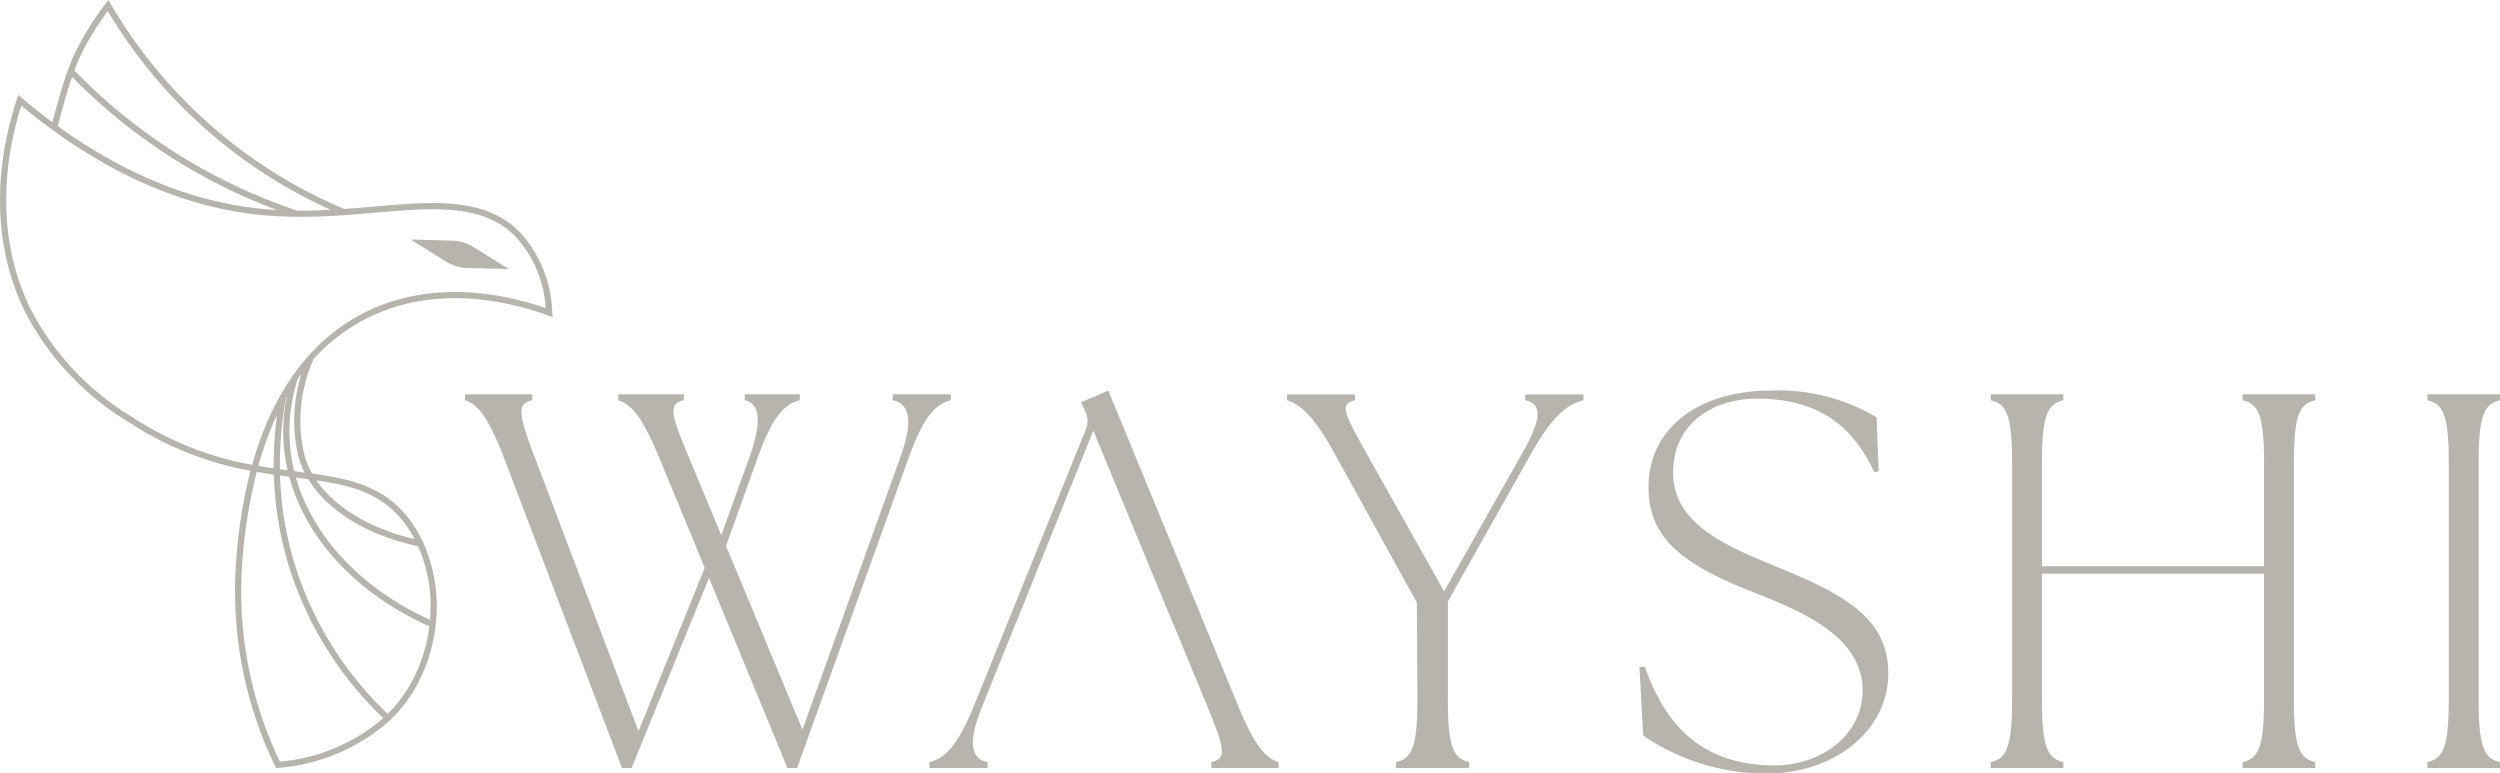 <?xml version="1.0" encoding="UTF-8"?> <svg xmlns="http://www.w3.org/2000/svg" xmlns:xlink="http://www.w3.org/1999/xlink" id="Raggruppa_84" data-name="Raggruppa 84" width="222.199" height="68.737" viewBox="0 0 222.199 68.737"><defs><clipPath id="clip-path"><rect id="Rettangolo_43" data-name="Rettangolo 43" width="222.199" height="68.737" fill="none"></rect></clipPath></defs><g id="Raggruppa_83" data-name="Raggruppa 83" clip-path="url(#clip-path)"><path id="Tracciato_212" data-name="Tracciato 212" d="M171.827,134.683v-.522h5.837v.522c-1.329.332-1.281,1,.427,5.03l2.895,6.976,2.467-6.833c1.091-3.037,1.091-4.84-.38-5.172v-.522h4.887v.522c-1.186.332-2.278,1.044-3.748,5.125l-2.8,7.83L188.2,163.96l8.683-24.153c1.091-2.989,1-4.792-.664-5.125v-.522h5.172v.522c-1.186.332-2.278,1.044-3.749,5.125l-9.917,27.569h-.854l-6.975-16.892-6.88,16.892h-.854l-10.487-27.569c-1.566-4.081-2.515-4.792-3.464-5.125v-.522h5.979v.522c-1.329.332-1.329,1.044.237,5.125l9.206,24.295,5.884-14.52-4.081-9.87c-1.661-4.033-2.657-4.7-3.606-5.03" transform="translate(-116.88 -99.114)" fill="#b7b4ad"></path><path id="Tracciato_213" data-name="Tracciato 213" d="M447.606,166.856c1.328-.332,1.9-1.139,1.9-5.5l-.047-8.683-7.308-13.239c-2.088-3.8-3.274-4.413-4.223-4.745v-.522h6.026v.522c-1.329.332-1.091.949,1.044,4.745l6.88,12.242,6.928-12.242c1.613-2.847,1.946-4.413.285-4.745v-.522h5.172v.522c-1.186.332-2.515.949-4.65,4.745l-7.4,13.144v8.779c0,4.366.569,5.172,1.9,5.5v.522h-6.5Z" transform="translate(-323.528 -99.115)" fill="#b7b4ad"></path><path id="Tracciato_214" data-name="Tracciato 214" d="M558.136,163.543l-.332-6.074.474-.047c1.613,4.555,4.555,8.779,11.531,8.779,4.318,0,7.829-2.847,7.829-6.643,0-4.84-5.457-7.07-9.68-8.731-6.406-2.515-9.348-4.84-9.348-9.348,0-5.22,4.413-8.589,10.866-8.589a17.031,17.031,0,0,1,9.4,2.372l.19,4.792-.38.1c-1.566-3.274-4.128-6.548-10.439-6.548-3.891,0-7.45,2.183-7.45,6.6,0,4.65,4.982,6.6,9.348,8.4,5.646,2.325,9.775,4.413,9.775,9.4,0,5.267-4.982,8.921-10.771,8.921a19.431,19.431,0,0,1-11.009-3.369" transform="translate(-412.09 -98.175)" fill="#b7b4ad"></path><path id="Tracciato_215" data-name="Tracciato 215" d="M677.318,166.856c1.328-.332,1.9-1.139,1.9-5.5V140.188c0-4.365-.569-5.172-1.9-5.5v-.522h6.453v.522c-1.329.332-1.9,1.139-1.9,5.5v9.253h19.74v-9.253c0-4.365-.569-5.172-1.9-5.5v-.522h6.453v.522c-1.329.332-1.9,1.139-1.9,5.5v21.163c0,4.366.569,5.172,1.9,5.5v.522h-6.453v-.522c1.329-.332,1.9-1.139,1.9-5.5V150.105h-19.74v11.246c0,4.366.569,5.172,1.9,5.5v.522h-6.453Z" transform="translate(-500.384 -99.115)" fill="#b7b4ad"></path><path id="Tracciato_216" data-name="Tracciato 216" d="M825.893,166.856c1.328-.332,1.9-1.139,1.9-5.5V140.188c0-4.365-.569-5.172-1.9-5.5v-.522h6.453v.522c-1.329.332-1.9,1.139-1.9,5.5v21.163c0,4.366.569,5.172,1.9,5.5v.522h-6.453Z" transform="translate(-610.147 -99.115)" fill="#b7b4ad"></path><path id="Tracciato_217" data-name="Tracciato 217" d="M343.658,160.886l-11.531-28-2.42,1.044.285.617a2.062,2.062,0,0,1,.095,1.9l-9.87,24.39c-1.661,4.081-2.8,4.745-3.986,5.077v.522H321.4v-.522c-1.661-.332-1.661-2.088-.427-5.077l2.847-7.07.285-.664,6.691-16.655,6.88,16.655.285.664,2.942,7.118c1.661,4.033,1.708,4.7.379,5.03v.522h5.979v-.522c-.949-.332-1.946-1-3.606-5.03" transform="translate(-233.623 -98.175)" fill="#b7b4ad"></path><path id="Tracciato_218" data-name="Tracciato 218" d="M49.081,27.76h0a10.978,10.978,0,0,0-2.931-7.182c-3.106-3.066-7.616-2.675-12.838-2.223l-.215.018c-.809.068-1.646.139-2.5.2a43.613,43.613,0,0,1-11.184-6.85A43.6,43.6,0,0,1,9.842.351L9.634,0,9.387.324A25.418,25.418,0,0,0,6.637,4.766c-.163.336-.34.761-.542,1.3l-.031.086c-.017.048-.035.1-.05.142C5.484,7.78,5,9.555,4.661,10.859c-.907-.67-1.824-1.394-2.728-2.153L1.623,8.44,1.5,8.828C.211,12.686-1.4,20.265,2.2,27.671a24.72,24.72,0,0,0,9.184,9.81,29.036,29.036,0,0,0,10.88,4.359,44.828,44.828,0,0,0-1.3,8.407,35.633,35.633,0,0,0,3.491,17.848l.078.167.186-.011A16.889,16.889,0,0,0,34.575,64.1c.056-.051.109-.1.164-.155a12.905,12.905,0,0,0,2.059-2.6,14.424,14.424,0,0,0,1.91-5.669c.009-.076.018-.155.025-.229a13.912,13.912,0,0,0-1.045-7.056c-.038-.084-.075-.168-.114-.248A11.125,11.125,0,0,0,36.4,46.175c-2.229-2.959-5.238-3.61-8.656-4.086a7.3,7.3,0,0,1-.638-1.474,12.841,12.841,0,0,1-.317-4.73,13.366,13.366,0,0,1,1.089-3.978,16.237,16.237,0,0,1,5.108-3.8c6.033-2.855,12.445-1.267,15.731-.066l.4.143ZM24.872,67.689a35.061,35.061,0,0,1-3.359-17.4,46.474,46.474,0,0,1,1.305-8.346c.482.086.982.166,1.522.245A30.94,30.94,0,0,0,25.577,50a31.539,31.539,0,0,0,8.487,13.824,16.211,16.211,0,0,1-9.192,3.868m.362-27.97a15.29,15.29,0,0,0,.334,2.08l-.689-.094a31.726,31.726,0,0,1,.56-6.405l.064-.112a15.56,15.56,0,0,0-.269,4.53m-2.271,1.688a28.816,28.816,0,0,1,1.662-4.539,32.247,32.247,0,0,0-.3,4.757c-.5-.074-.946-.145-1.365-.219m1.928.856c.278.039.55.075.82.11C27.22,47.96,31.747,52.8,38.158,55.664a13.855,13.855,0,0,1-1.831,5.4,12.385,12.385,0,0,1-1.865,2.382A30.982,30.982,0,0,1,26.1,49.84a30.377,30.377,0,0,1-1.213-7.578M38.216,55.089c-6.08-2.769-10.4-7.356-11.912-12.638l1.1.146c1.731,2.836,5.278,5,9.756,5.952a13.251,13.251,0,0,1,1.057,6.541M26.715,41.95l-.563-.074a14.84,14.84,0,0,1-.371-2.206,15.353,15.353,0,0,1,.683-5.993q.157-.224.323-.446a13.851,13.851,0,0,0-.548,2.593h0a13.515,13.515,0,0,0,.339,4.951A7.89,7.89,0,0,0,27.069,42l-.354-.047M26.4,32.862c-.151.2-.3.41-.444.621-.194.282-.447.658-.691,1.063-.093.151-.182.308-.271.465l-.078.137A26.5,26.5,0,0,0,23,39.43c-.209.6-.407,1.227-.59,1.878a28.533,28.533,0,0,1-10.723-4.284A24.188,24.188,0,0,1,2.7,27.43C-.72,20.413.683,13.2,1.893,9.387c.878.729,1.79,1.439,2.712,2.114l.191.139c6.054,4.378,12.3,6.9,18.572,7.483.955.088,1.96.137,2.988.146.241,0,.477,0,.716,0,1.044-.008,2.145-.053,3.466-.141l.5-.035c.849-.063,1.651-.132,2.327-.192,5.085-.438,9.476-.817,12.4,2.068a10.208,10.208,0,0,1,2.728,6.409c-3.4-1.18-9.747-2.606-15.745.233a16.591,16.591,0,0,0-4.842,3.49c-.181.186-.348.364-.509.545-.355.4-.69.81-1,1.217m.024-14.143A49.414,49.414,0,0,1,14.9,13.125,49.437,49.437,0,0,1,6.613,6.256c.183-.5.358-.917.519-1.252A24.868,24.868,0,0,1,9.576.984a44.12,44.12,0,0,0,9.479,11.157A44.176,44.176,0,0,0,29.39,18.646c-1.072.056-2.049.08-2.967.073M14.6,13.583a49.957,49.957,0,0,0,10.012,5.08c-.411-.022-.805-.052-1.188-.088C17.258,18,11.109,15.521,5.14,11.21c.31-1.226.768-2.919,1.267-4.378A49.974,49.974,0,0,0,14.6,13.583m21.36,32.922a10.418,10.418,0,0,1,.891,1.41C32.936,47,29.792,45.122,28.123,42.7c3.088.451,5.806,1.112,7.835,3.807" transform="translate(0)" fill="#b7b4ad"></path><path id="Tracciato_219" data-name="Tracciato 219" d="M143.387,81.585l-3.7-.1,3.143,1.959a3.792,3.792,0,0,0,1.9.572l3.7.1-3.143-1.959a3.789,3.789,0,0,0-1.9-.572" transform="translate(-103.195 -60.198)" fill="#b7b4ad"></path></g></svg> 